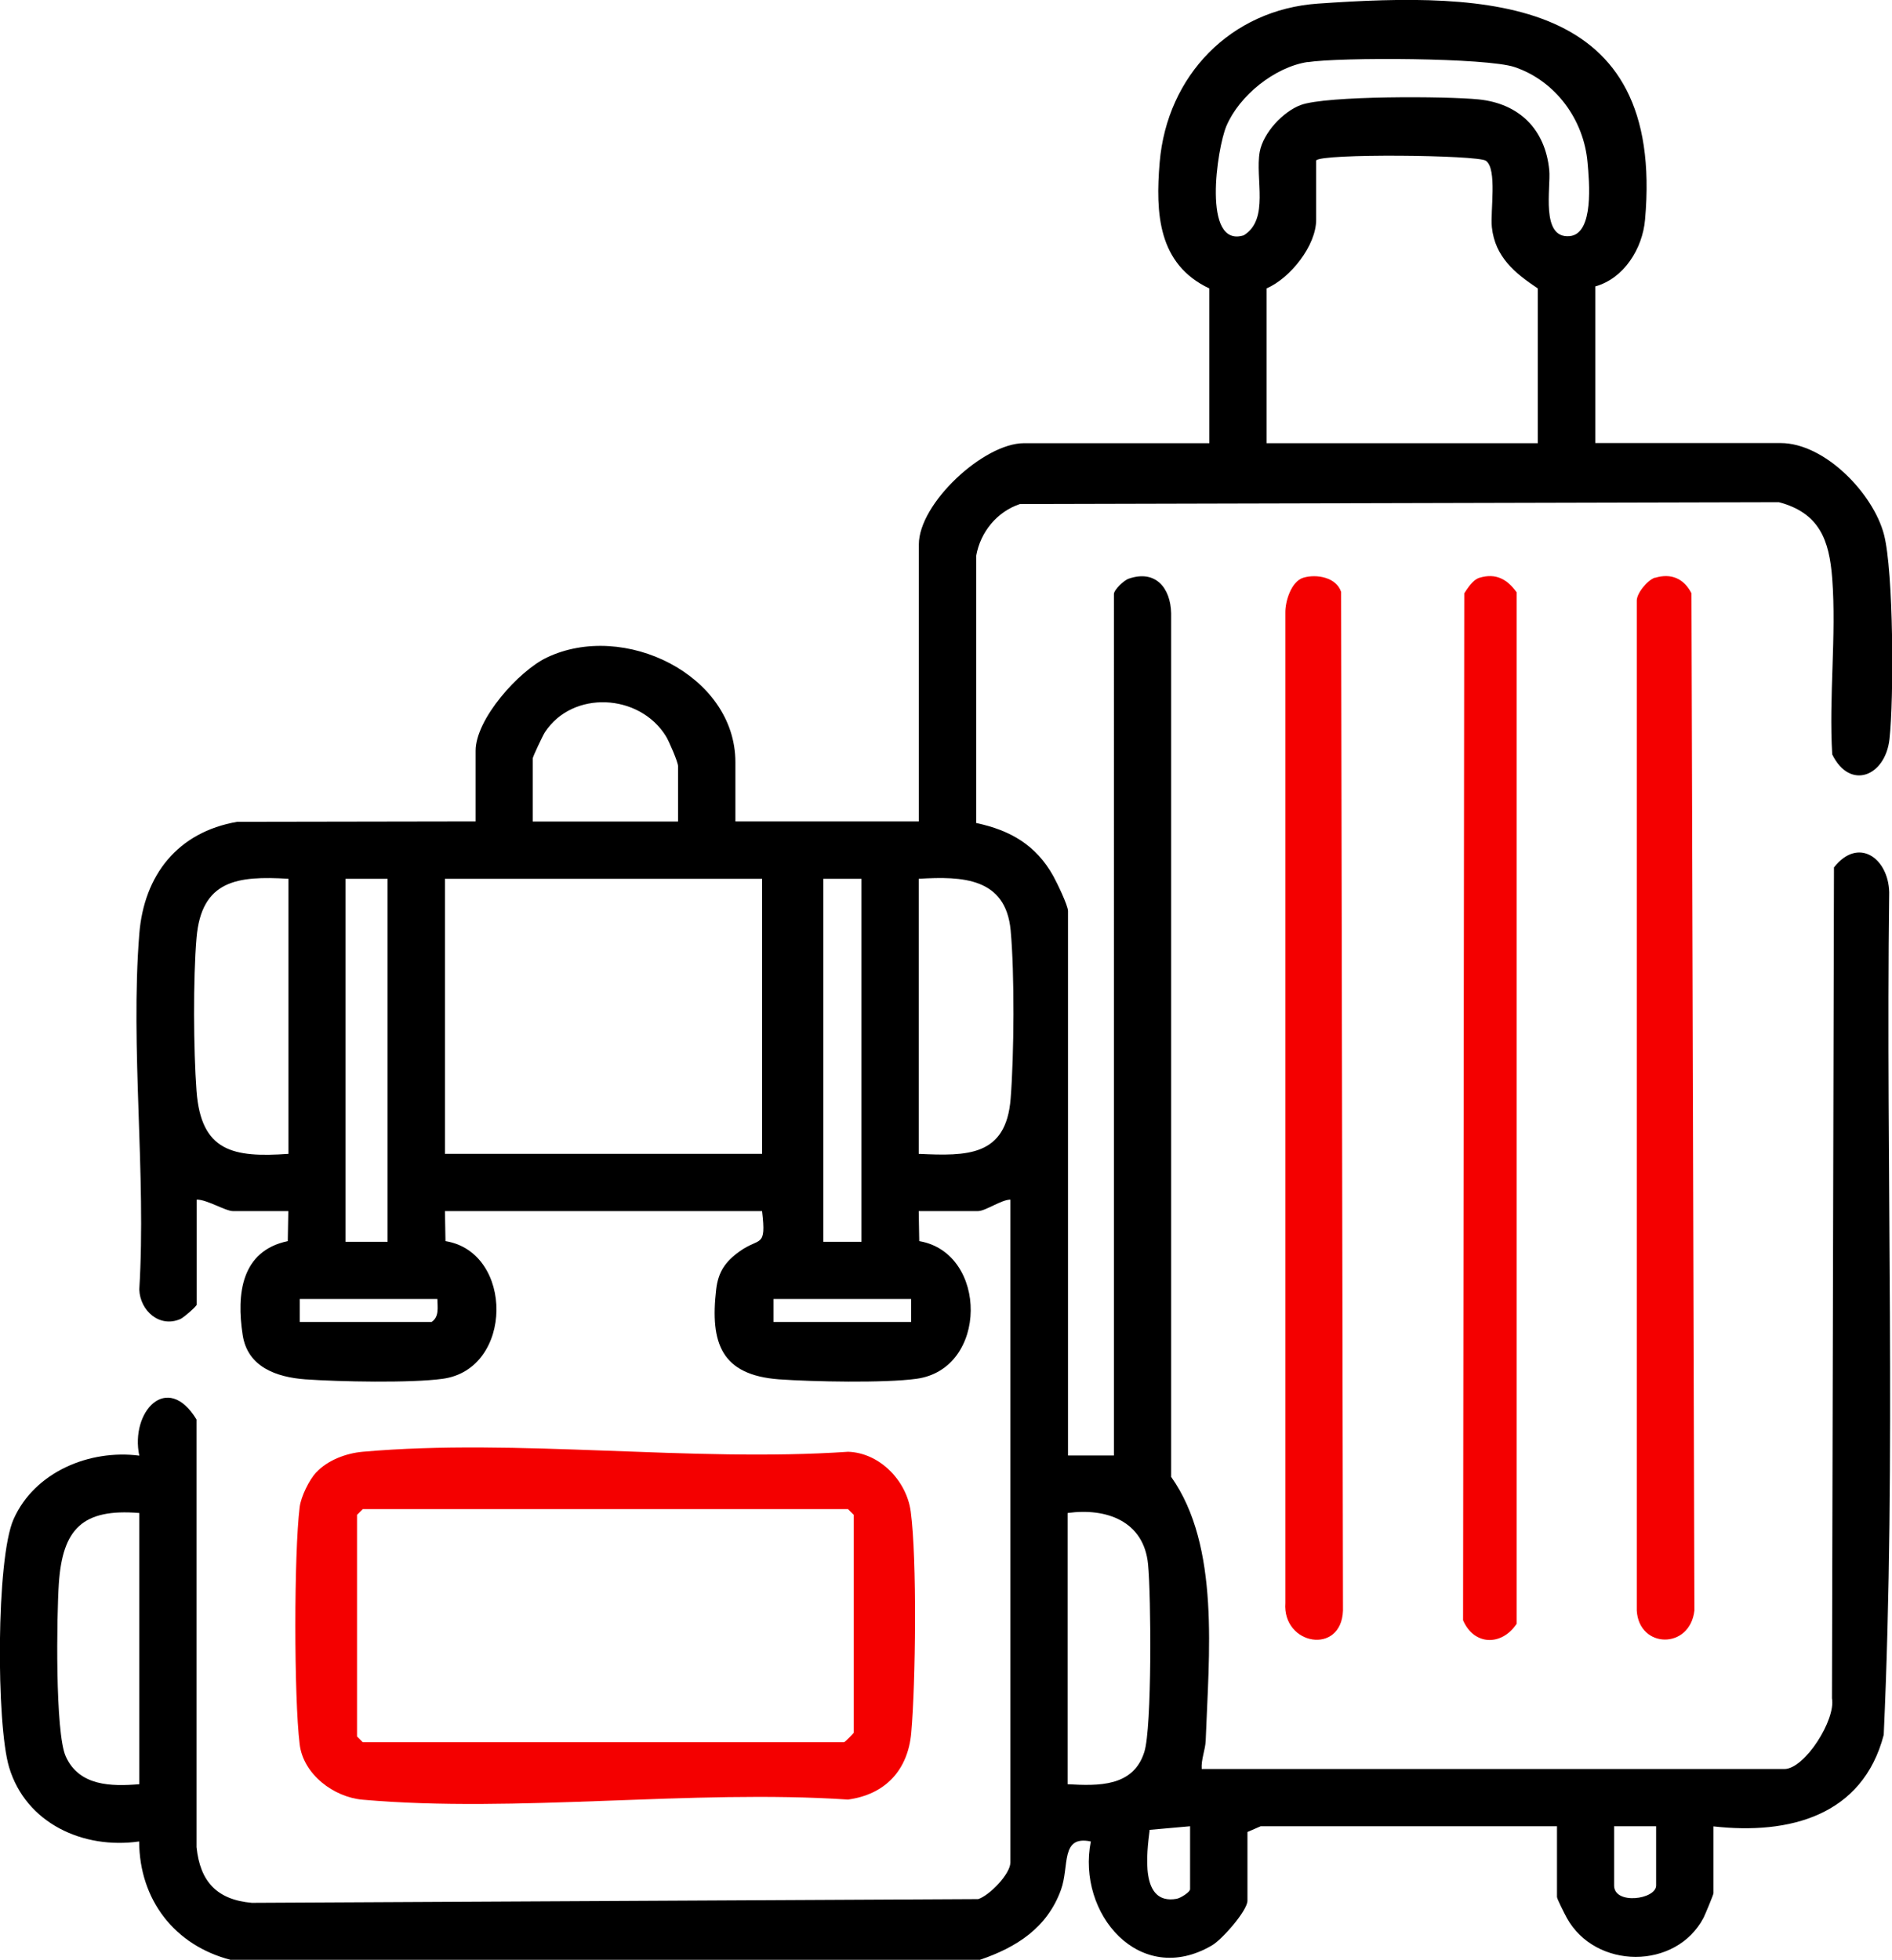 <?xml version="1.0" encoding="UTF-8"?>
<svg id="Layer_2" data-name="Layer 2" xmlns="http://www.w3.org/2000/svg" viewBox="0 0 141.81 146.91">
  <defs>
    <style>
      .cls-1 {
        fill: #f40000;
      }
    </style>
  </defs>
  <g id="Layer_1-2" data-name="Layer 1">
    <g>
      <path d="M17.31,146.91c-4.22-1.08-6.86-4.51-6.88-8.88-4.18.6-8.49-1.35-9.75-5.57-.96-3.2-.98-15.64.34-18.59,1.58-3.55,5.7-5.24,9.42-4.76-.69-3.27,2.08-6.33,4.29-2.71v32.06c.27,2.58,1.53,3.94,4.15,4.17l54.44-.28c.86-.28,2.41-1.89,2.41-2.74v-49.69c-.68,0-1.86.86-2.43.86h-4.44l.04,2.25c5.17.88,5.19,9.59-.21,10.32-2.39.33-7.78.22-10.3.04-4.32-.32-5.18-2.71-4.71-6.74.15-1.3.68-2.08,1.74-2.84,1.53-1.11,2.03-.2,1.7-3.03h-23.77l.04,2.25c5.14.83,5.12,9.6-.21,10.32-2.39.33-7.78.22-10.3.04-2.14-.16-4.32-.91-4.69-3.32-.48-3.09-.1-6.31,3.38-7.04l.04-2.25h-4.15c-.56,0-1.99-.89-2.72-.86v7.88c0,.11-.98.97-1.22,1.07-1.56.68-3.02-.62-3.08-2.21.53-8.66-.68-18.09,0-26.65.35-4.42,2.88-7.64,7.34-8.41l17.87-.03v-5.3c0-2.37,3.23-5.98,5.33-6.98,5.77-2.76,14.14,1.3,14.14,7.84v4.44h13.75v-20.76c0-3.08,4.86-7.59,7.88-7.59h13.89v-11.6c-3.85-1.82-4.04-5.64-3.72-9.45.55-6.5,5.32-11.45,11.87-11.9,12.86-.9,26.01-.55,24.51,16.2-.19,2.17-1.58,4.4-3.73,5v11.74h13.89c3.32,0,6.95,3.79,7.75,6.86.72,2.76.75,12.33.41,15.34-.31,2.77-2.95,3.86-4.29,1.14-.26-4.29.32-8.93,0-13.18-.22-2.9-.96-4.92-4-5.73l-56.88.14c-1.72.57-2.97,2.1-3.28,3.88v20.03c2.56.54,4.49,1.66,5.78,3.98.27.49,1.1,2.2,1.1,2.62v40.81h3.44V44.53c0-.32.75-1.04,1.13-1.16,2.01-.68,3.12.72,3.16,2.6v64.73c3.69,5.2,2.82,13.39,2.59,19.76-.03.73-.35,1.4-.3,2.14h43.67c1.53,0,3.87-3.7,3.57-5.3l.15-62.28c1.83-2.33,4.08-.69,4.14,1.86-.26,21.04.54,42.18-.41,63.16-1.58,6.06-7.07,7.5-12.76,6.86v5.01c0,.1-.62,1.59-.74,1.83-2.06,3.94-8.12,3.9-10.26.01-.15-.28-.73-1.41-.73-1.56v-5.3h-22.21s-.99.43-.99.43v5.15c0,.74-1.9,2.91-2.66,3.35-5.42,3.18-10.15-2.39-9.08-7.79-2.3-.48-1.59,1.86-2.24,3.63-1.03,2.84-3.33,4.31-6.07,5.24H17.31ZM98,4.65c-2.46.38-5.11,2.51-6.08,4.8-.7,1.65-1.84,9.16,1.3,8.19,1.95-1.19.84-4.26,1.2-6.26.26-1.42,1.75-3.02,3.08-3.51,1.92-.71,10.95-.66,13.32-.42,3.06.31,5,2.25,5.3,5.3.13,1.32-.67,5.15,1.53,4.95,1.84-.17,1.47-4.11,1.34-5.53-.28-3.2-2.39-6.1-5.46-7.14-2.09-.71-13.09-.75-15.53-.37ZM98.65,12.03v4.44c0,1.95-1.95,4.39-3.72,5.15v11.6h20.33v-11.6c-1.72-1.15-3.2-2.36-3.44-4.58-.13-1.19.42-4.38-.45-4.99-.62-.44-12.39-.56-12.72-.02ZM50.82,61.57v-4.15c0-.29-.68-1.88-.91-2.24-1.98-3.2-6.99-3.47-9.07-.29-.16.25-.91,1.83-.91,1.96v4.73h10.88ZM21.61,65.87c-3.82-.23-6.51.1-6.88,4.43-.26,3.06-.23,8.39,0,11.48.34,4.55,2.76,5,6.89,4.71v-20.62ZM29.05,65.87h-3.15v27.21h3.15v-27.21ZM57.12,65.87h-23.77v20.62h23.77v-20.62ZM64.57,65.87h-2.86v27.21h2.86v-27.21ZM68.86,65.87v20.62c3.63.17,6.55.2,6.89-4.14.26-3.29.3-9.38,0-12.62-.37-3.93-3.59-4.06-6.88-3.86ZM32.78,97.37h-10.31v1.72h9.88c.58-.39.44-1.1.43-1.72ZM68.29,97.37h-10.31v1.72h10.31v-1.72ZM10.44,113.41c-4.26-.35-5.75,1.2-6.03,5.28-.16,2.38-.29,11.18.52,12.97,1.01,2.23,3.41,2.25,5.51,2.08v-20.33ZM80.03,133.74c2.3.13,4.92.2,5.74-2.42.58-1.83.51-11.74.28-14.06-.31-3.25-3.13-4.25-6.03-3.85v20.33ZM89.2,136.89l-3.03.27c-.21,1.73-.75,5.65,2.01,5.17.31-.05,1.02-.51,1.02-.72v-4.73ZM124.13,136.89h-3.15v4.44c0,1.47,3.15,1.05,3.15,0v-4.44Z"/>
      <path class="cls-1" d="M23.71,110.36c.85-.91,2.23-1.43,3.47-1.54,11.58-1.03,24.65.8,36.39,0,2.37.08,4.38,2.17,4.69,4.47.48,3.55.37,12.89.04,16.6-.25,2.8-1.95,4.62-4.74,5-11.74-.78-24.8,1.03-36.38.01-2.17-.19-4.45-1.9-4.72-4.16-.43-3.54-.43-14.24,0-17.77.1-.79.71-2.04,1.25-2.62ZM27.19,113.12l-.43.43v16.61l.43.43h36.08c.05,0,.72-.67.72-.72v-16.32l-.43-.43H27.19Z"/>
      <path class="cls-1" d="M97.7,43.3c.99-.29,2.47-.02,2.82,1.07l.14,76.35c-.12,3.37-4.55,2.6-4.32-.57V45.95c-.02-.87.44-2.38,1.36-2.65Z"/>
      <path class="cls-1" d="M110.88,43.31c1.25-.38,2.1.12,2.8,1.09v77.31c-1.13,1.69-3.2,1.64-4.02-.26l.09-76.98c.27-.41.65-1.01,1.13-1.16Z"/>
      <path class="cls-1" d="M124.05,43.31c1.22-.37,2.17.07,2.73,1.16l.22,76.25c-.34,2.94-4.15,2.86-4.32.01V45.09c-.05-.62.84-1.63,1.36-1.79Z"/>
    </g>
  </g>
</svg>